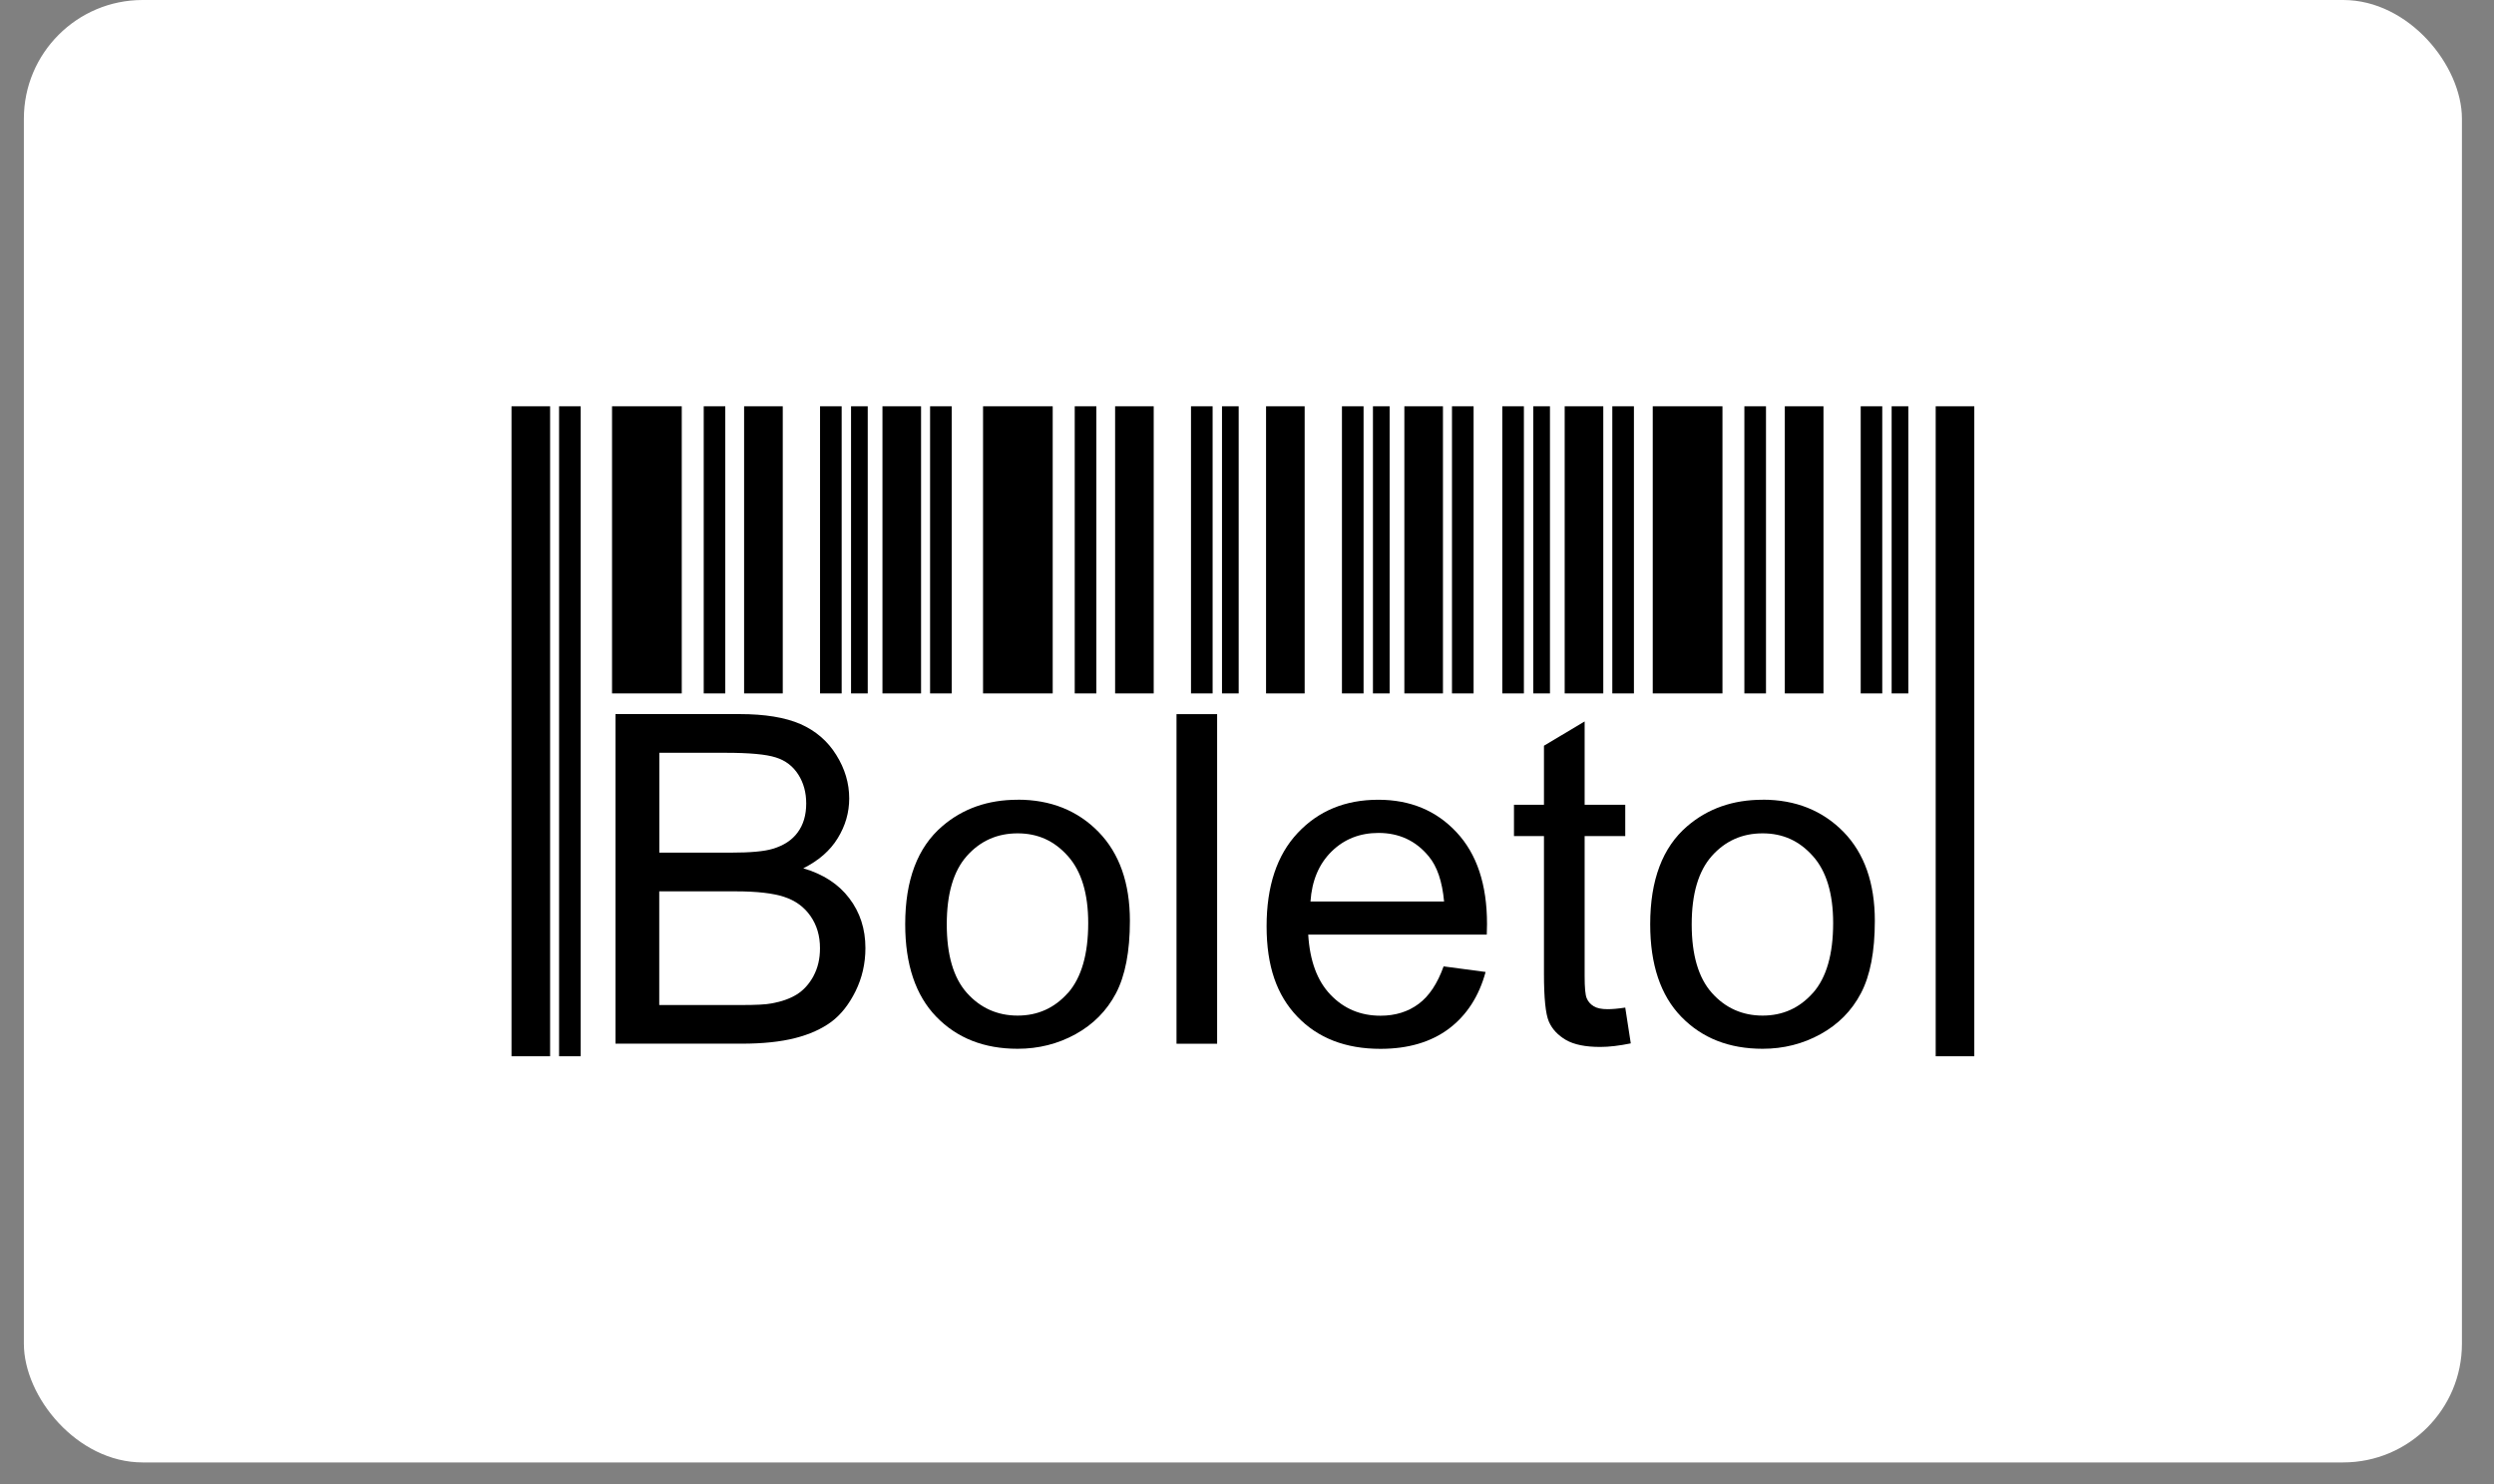 <svg width="42" height="25" viewBox="0 0 42 25" fill="none" xmlns="http://www.w3.org/2000/svg">
<rect x="0" y="0" width="42" height="25" fill="#808080" stroke="none"/>
<g id="Group 35">
<rect id="Rectangle 67" x="0.402" width="41.058" height="24.635" rx="2" fill="white"/>
<g id="Vector">
<path d="M11.481 6.844H10.307V11.681H11.481V6.844Z" fill="black"/>
<path d="M12.214 6.844H11.851V11.681H12.214V6.844Z" fill="black"/>
<path d="M13.182 6.844H12.531V11.681H13.182V6.844Z" fill="black"/>
<path d="M14.174 6.844H13.81V11.681H14.174V6.844Z" fill="black"/>
<path d="M14.613 6.844H14.332V11.681H14.613V6.844Z" fill="black"/>
<path d="M9.779 6.844H9.415V17.793H9.779V6.844Z" fill="black"/>
<path d="M9.264 6.844H8.614V17.793H9.264V6.844Z" fill="black"/>
<path d="M17.728 6.844H16.555V11.681H17.728V6.844Z" fill="black"/>
<path d="M18.463 6.844H18.099V11.681H18.463V6.844Z" fill="black"/>
<path d="M19.429 6.844H18.779V11.681H19.429V6.844Z" fill="black"/>
<path d="M20.421 6.844H20.057V11.681H20.421V6.844Z" fill="black"/>
<path d="M20.86 6.844H20.579V11.681H20.86V6.844Z" fill="black"/>
<path d="M16.027 6.844H15.663V11.681H16.027V6.844Z" fill="black"/>
<path d="M15.511 6.844H14.861V11.681H15.511V6.844Z" fill="black"/>
<path d="M21.971 6.844H21.321V11.681H21.971V6.844Z" fill="black"/>
<path d="M22.963 6.844H22.599V11.681H22.963V6.844Z" fill="black"/>
<path d="M23.402 6.844H23.121V11.681H23.402V6.844Z" fill="black"/>
<path d="M24.816 6.844H24.452V11.681H24.816V6.844Z" fill="black"/>
<path d="M24.3 6.844H23.65V11.681H24.3V6.844Z" fill="black"/>
<path d="M25.663 6.844H25.299V11.681H25.663V6.844Z" fill="black"/>
<path d="M26.102 6.844H25.821V11.681H26.102V6.844Z" fill="black"/>
<path d="M27.516 6.844H27.152V11.681H27.516V6.844Z" fill="black"/>
<path d="M27 6.844H26.35V11.681H27V6.844Z" fill="black"/>
<path d="M29.007 6.844H27.833V11.681H29.007V6.844Z" fill="black"/>
<path d="M29.74 6.844H29.376V11.681H29.74V6.844Z" fill="black"/>
<path d="M30.708 6.844H30.057V11.681H30.708V6.844Z" fill="black"/>
<path d="M31.698 6.844H31.335V11.681H31.698V6.844Z" fill="black"/>
<path d="M32.137 6.844H31.856V11.681H32.137V6.844Z" fill="black"/>
<path d="M33.248 6.844H32.598V17.793H33.248V6.844Z" fill="black"/>
<path d="M13.525 14.628C13.786 14.498 13.98 14.329 14.108 14.119C14.237 13.909 14.301 13.687 14.301 13.45C14.301 13.194 14.229 12.95 14.083 12.717C13.938 12.483 13.736 12.31 13.48 12.197C13.222 12.085 12.881 12.029 12.455 12.029H10.365V17.581H12.491C12.846 17.581 13.146 17.549 13.39 17.487C13.633 17.425 13.837 17.333 14 17.213C14.162 17.092 14.298 16.919 14.408 16.697C14.518 16.473 14.574 16.232 14.574 15.97C14.574 15.648 14.483 15.367 14.301 15.13C14.121 14.892 13.861 14.724 13.525 14.626V14.628ZM11.103 12.681H12.217C12.616 12.681 12.899 12.706 13.064 12.759C13.229 12.81 13.355 12.908 13.444 13.048C13.533 13.188 13.577 13.35 13.577 13.535C13.577 13.73 13.529 13.892 13.434 14.021C13.34 14.151 13.198 14.244 13.011 14.299C12.87 14.342 12.634 14.363 12.308 14.363H11.103V12.681ZM13.7 16.442C13.626 16.577 13.533 16.68 13.418 16.752C13.303 16.823 13.161 16.873 12.992 16.903C12.895 16.922 12.728 16.93 12.489 16.93H11.102V15.015H12.391C12.745 15.015 13.017 15.046 13.205 15.108C13.395 15.17 13.542 15.277 13.649 15.431C13.756 15.585 13.809 15.764 13.809 15.973C13.809 16.15 13.773 16.306 13.699 16.442H13.7Z" fill="black"/>
<path d="M17.137 13.472C16.638 13.472 16.214 13.62 15.868 13.918C15.451 14.275 15.244 14.826 15.244 15.569C15.244 16.247 15.419 16.767 15.767 17.127C16.116 17.487 16.572 17.667 17.138 17.667C17.489 17.667 17.816 17.585 18.113 17.421C18.411 17.256 18.638 17.027 18.794 16.731C18.949 16.434 19.028 16.029 19.028 15.512C19.028 14.875 18.851 14.375 18.5 14.014C18.147 13.653 17.693 13.471 17.14 13.471L17.137 13.472ZM17.986 16.724C17.759 16.981 17.476 17.108 17.137 17.108C16.798 17.108 16.509 16.98 16.282 16.725C16.056 16.471 15.944 16.085 15.944 15.571C15.944 15.057 16.056 14.674 16.282 14.419C16.509 14.165 16.793 14.038 17.137 14.038C17.481 14.038 17.757 14.166 17.984 14.421C18.211 14.675 18.326 15.052 18.326 15.549C18.326 16.074 18.212 16.466 17.988 16.724H17.986Z" fill="black"/>
<path d="M20.497 12.03H19.813V17.582H20.497V12.03Z" fill="black"/>
<path d="M23.211 13.472C22.654 13.472 22.203 13.659 21.853 14.032C21.504 14.404 21.33 14.928 21.33 15.603C21.33 16.278 21.502 16.764 21.847 17.125C22.192 17.486 22.659 17.668 23.247 17.668C23.715 17.668 24.099 17.554 24.401 17.328C24.701 17.101 24.907 16.782 25.018 16.373L24.311 16.279C24.207 16.569 24.067 16.78 23.89 16.911C23.713 17.043 23.499 17.11 23.248 17.11C22.913 17.11 22.631 16.992 22.407 16.757C22.182 16.523 22.058 16.185 22.031 15.744H25.038C25.041 15.664 25.042 15.603 25.042 15.564C25.042 14.9 24.871 14.386 24.529 14.02C24.188 13.654 23.749 13.472 23.211 13.472ZM22.069 15.186C22.093 14.834 22.211 14.554 22.424 14.344C22.638 14.134 22.901 14.031 23.215 14.031C23.561 14.031 23.844 14.162 24.06 14.425C24.202 14.594 24.288 14.848 24.319 15.186H22.069Z" fill="black"/>
<path d="M27.073 17C26.972 17 26.894 16.984 26.839 16.951C26.784 16.917 26.745 16.873 26.722 16.818C26.697 16.762 26.686 16.637 26.686 16.442V14.084H27.37V13.557H26.686V12.153L26.001 12.562V13.557H25.496V14.084H26.001V16.403C26.001 16.812 26.028 17.081 26.084 17.21C26.14 17.338 26.236 17.439 26.372 17.519C26.51 17.598 26.702 17.636 26.949 17.636C27.1 17.636 27.272 17.615 27.463 17.576L27.37 16.973C27.247 16.992 27.146 17 27.072 17H27.073Z" fill="black"/>
<path d="M29.683 13.472C29.183 13.472 28.76 13.62 28.413 13.918C27.997 14.275 27.79 14.826 27.79 15.569C27.79 16.247 27.964 16.767 28.313 17.127C28.662 17.487 29.118 17.667 29.684 17.667C30.035 17.667 30.361 17.585 30.658 17.421C30.957 17.256 31.184 17.027 31.339 16.731C31.495 16.434 31.573 16.029 31.573 15.512C31.573 14.875 31.397 14.375 31.046 14.014C30.692 13.653 30.238 13.471 29.685 13.471L29.683 13.472ZM30.532 16.724C30.305 16.981 30.022 17.108 29.683 17.108C29.343 17.108 29.055 16.98 28.828 16.725C28.602 16.471 28.489 16.085 28.489 15.571C28.489 15.057 28.602 14.674 28.828 14.419C29.055 14.165 29.339 14.038 29.683 14.038C30.027 14.038 30.303 14.166 30.53 14.421C30.757 14.675 30.871 15.052 30.871 15.549C30.871 16.074 30.759 16.466 30.533 16.724H30.532Z" fill="black"/>
</g>
</g>
</svg>
